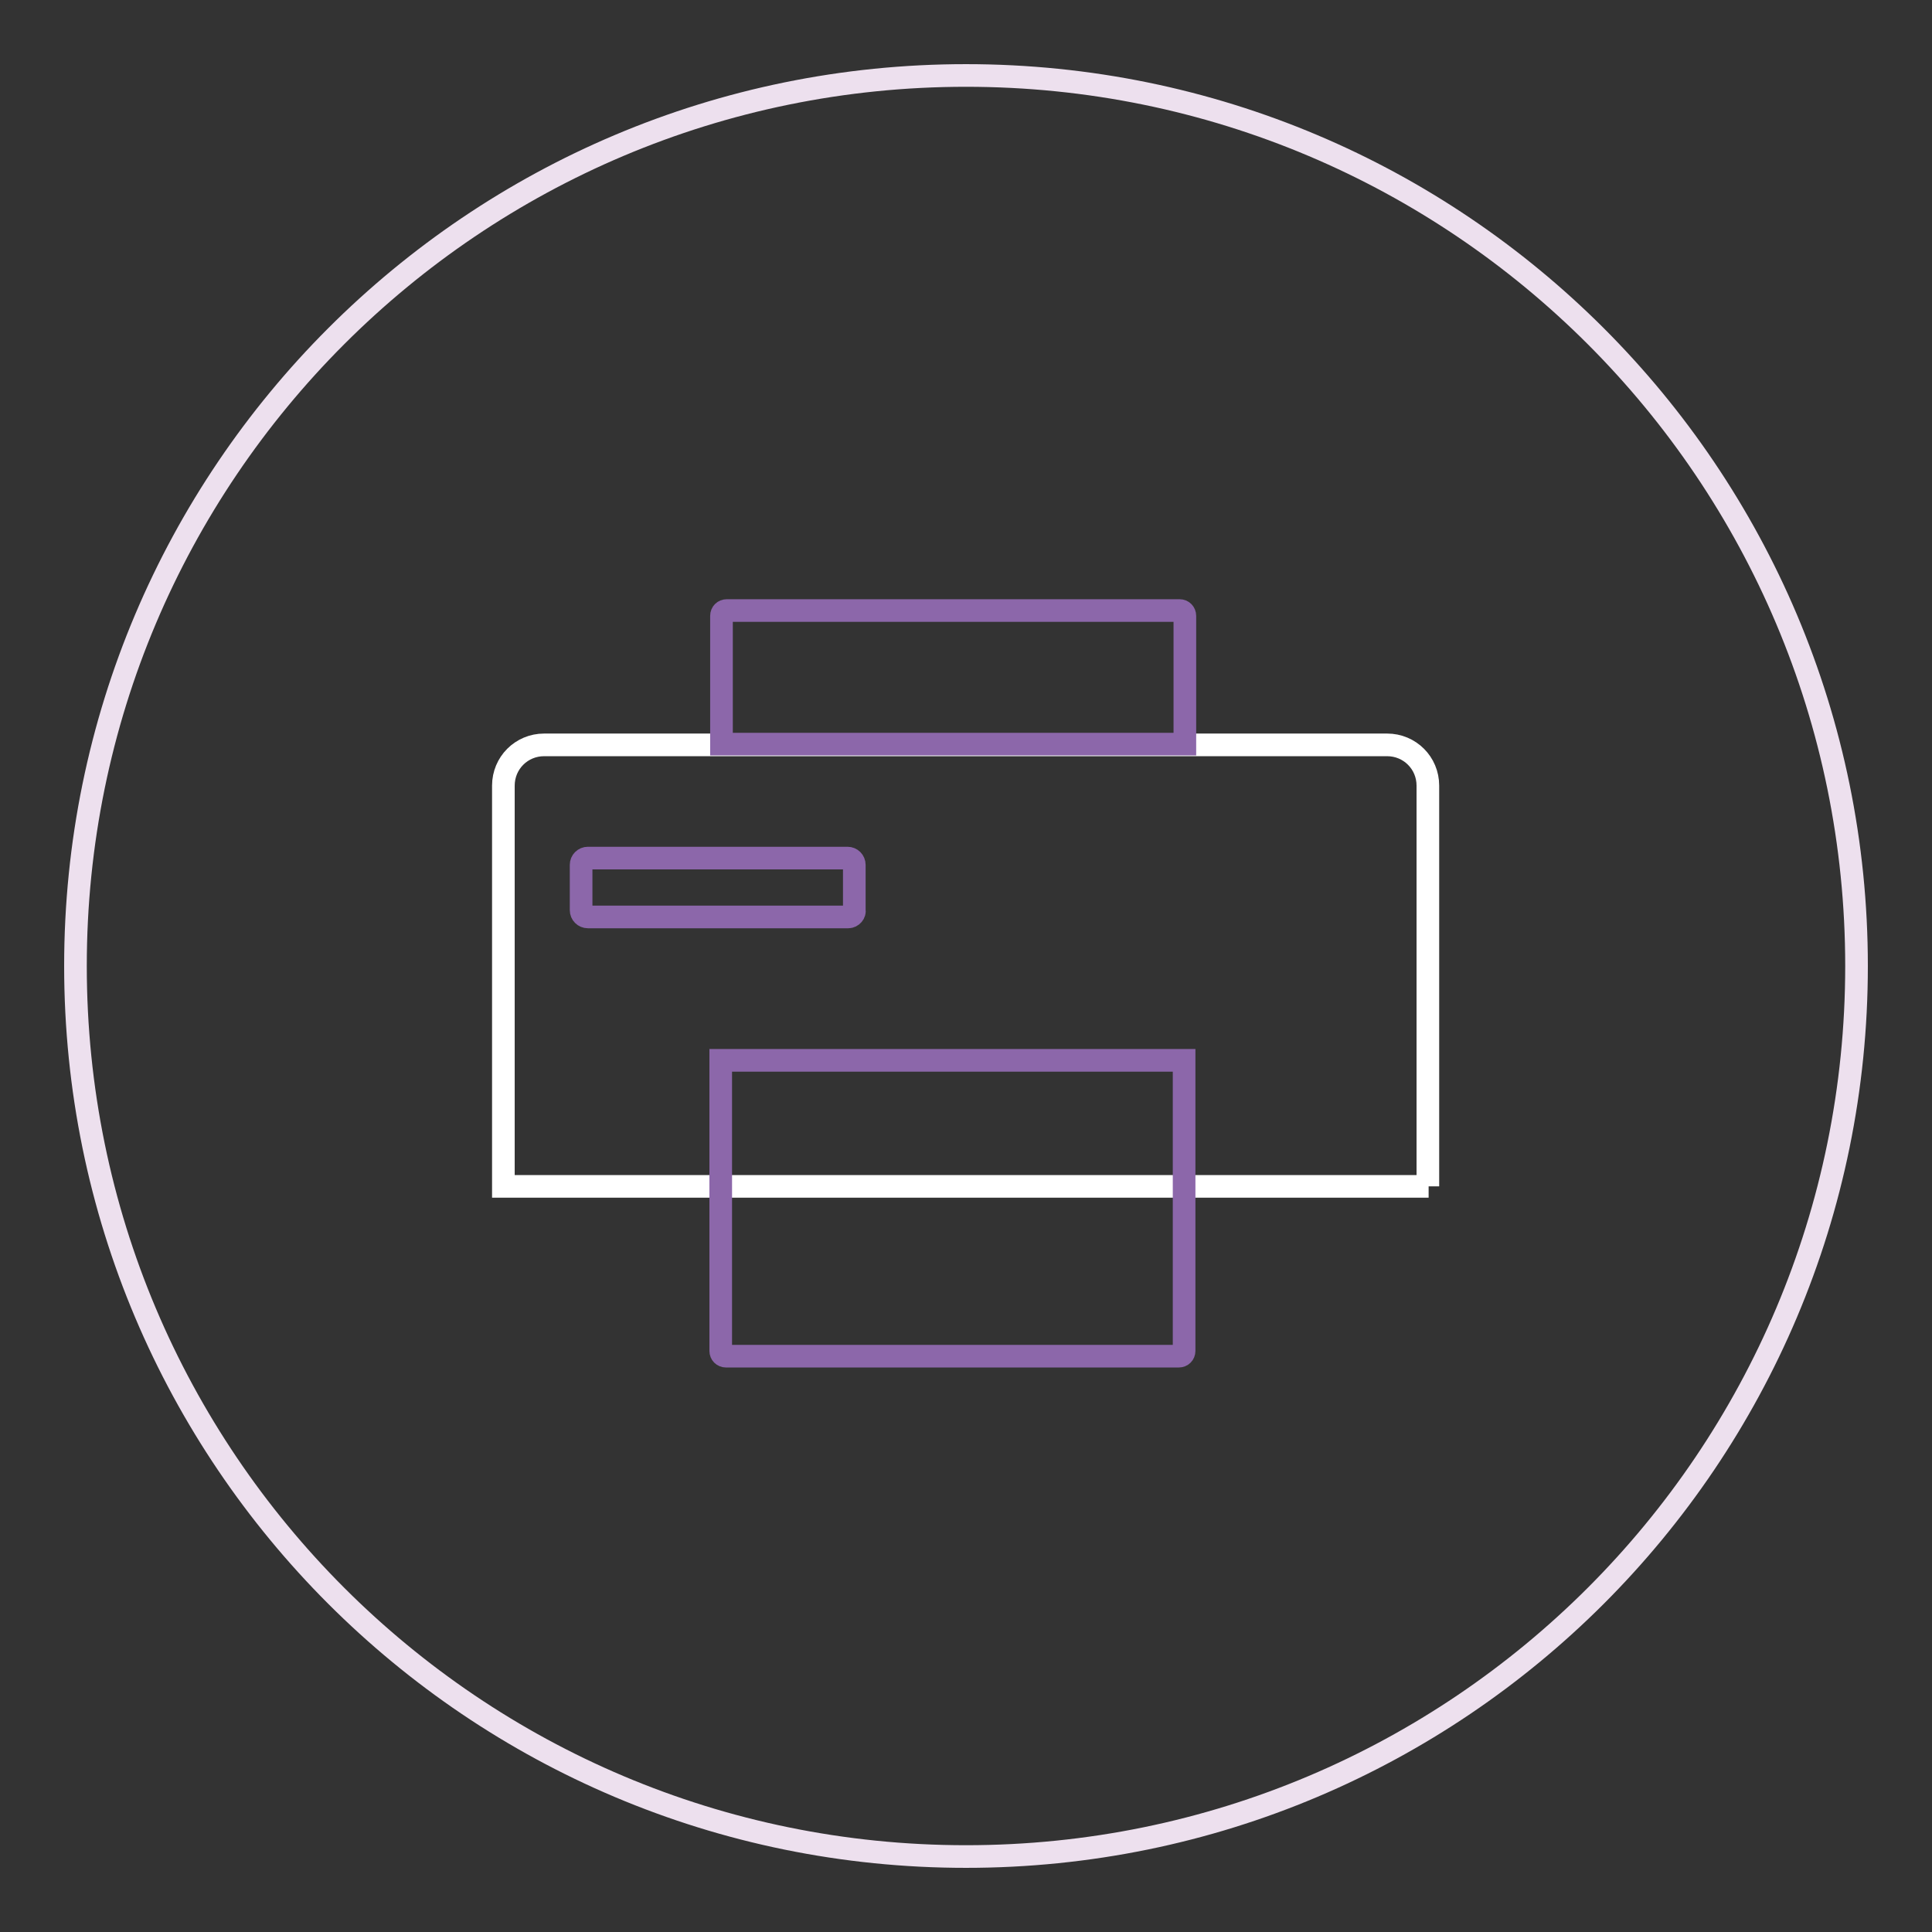 <?xml version="1.0" encoding="utf-8"?>
<!-- Svg Vector Icons : http://www.onlinewebfonts.com/icon -->
<!DOCTYPE svg PUBLIC "-//W3C//DTD SVG 1.1//EN" "http://www.w3.org/Graphics/SVG/1.1/DTD/svg11.dtd">
<svg version="1.1" xmlns="http://www.w3.org/2000/svg" xmlns:xlink="http://www.w3.org/1999/xlink" x="0px" y="0px" viewBox="0 0 256 256" enable-background="new 0 0 256 256" xml:space="preserve">
<rect x="0" y="0" width="256" height="256" fill="#333333" stroke="none"/>
<g> <path stroke-width="3" fill-opacity="0" stroke="#ede0ee"  d="M128,10c65.2,0,118,52.8,118,118s-52.8,118-118,118S10,193.2,10,128S62.8,10,128,10z"/> <path stroke-width="3" fill-opacity="0" stroke="#ffffff"  d="M189.3,157.2H66.7v-53.1c0-3,2.4-5.4,5.4-5.4h111.7c3,0,5.4,2.4,5.4,5.4V157.2z"/> <path stroke-width="3" fill-opacity="0" stroke="#8c67aa"  d="M157,98.6H95.6v-17c0-0.4,0.3-0.7,0.7-0.7h60c0.4,0,0.7,0.3,0.7,0.7V98.6z M156.2,179.7h-60 c-0.4,0-0.7-0.3-0.7-0.7v-38.5h61.4V179C156.9,179.4,156.6,179.7,156.2,179.7z"/> <path stroke-width="3" fill-opacity="0" stroke="#8c67aa"  d="M112.4,121.5H77.9c-0.5,0-0.9-0.4-0.9-0.9v-6c0-0.5,0.4-0.9,0.9-0.9h34.4c0.5,0,0.9,0.4,0.9,0.9v6 C113.3,121,112.9,121.5,112.4,121.5z"/></g>
</svg>